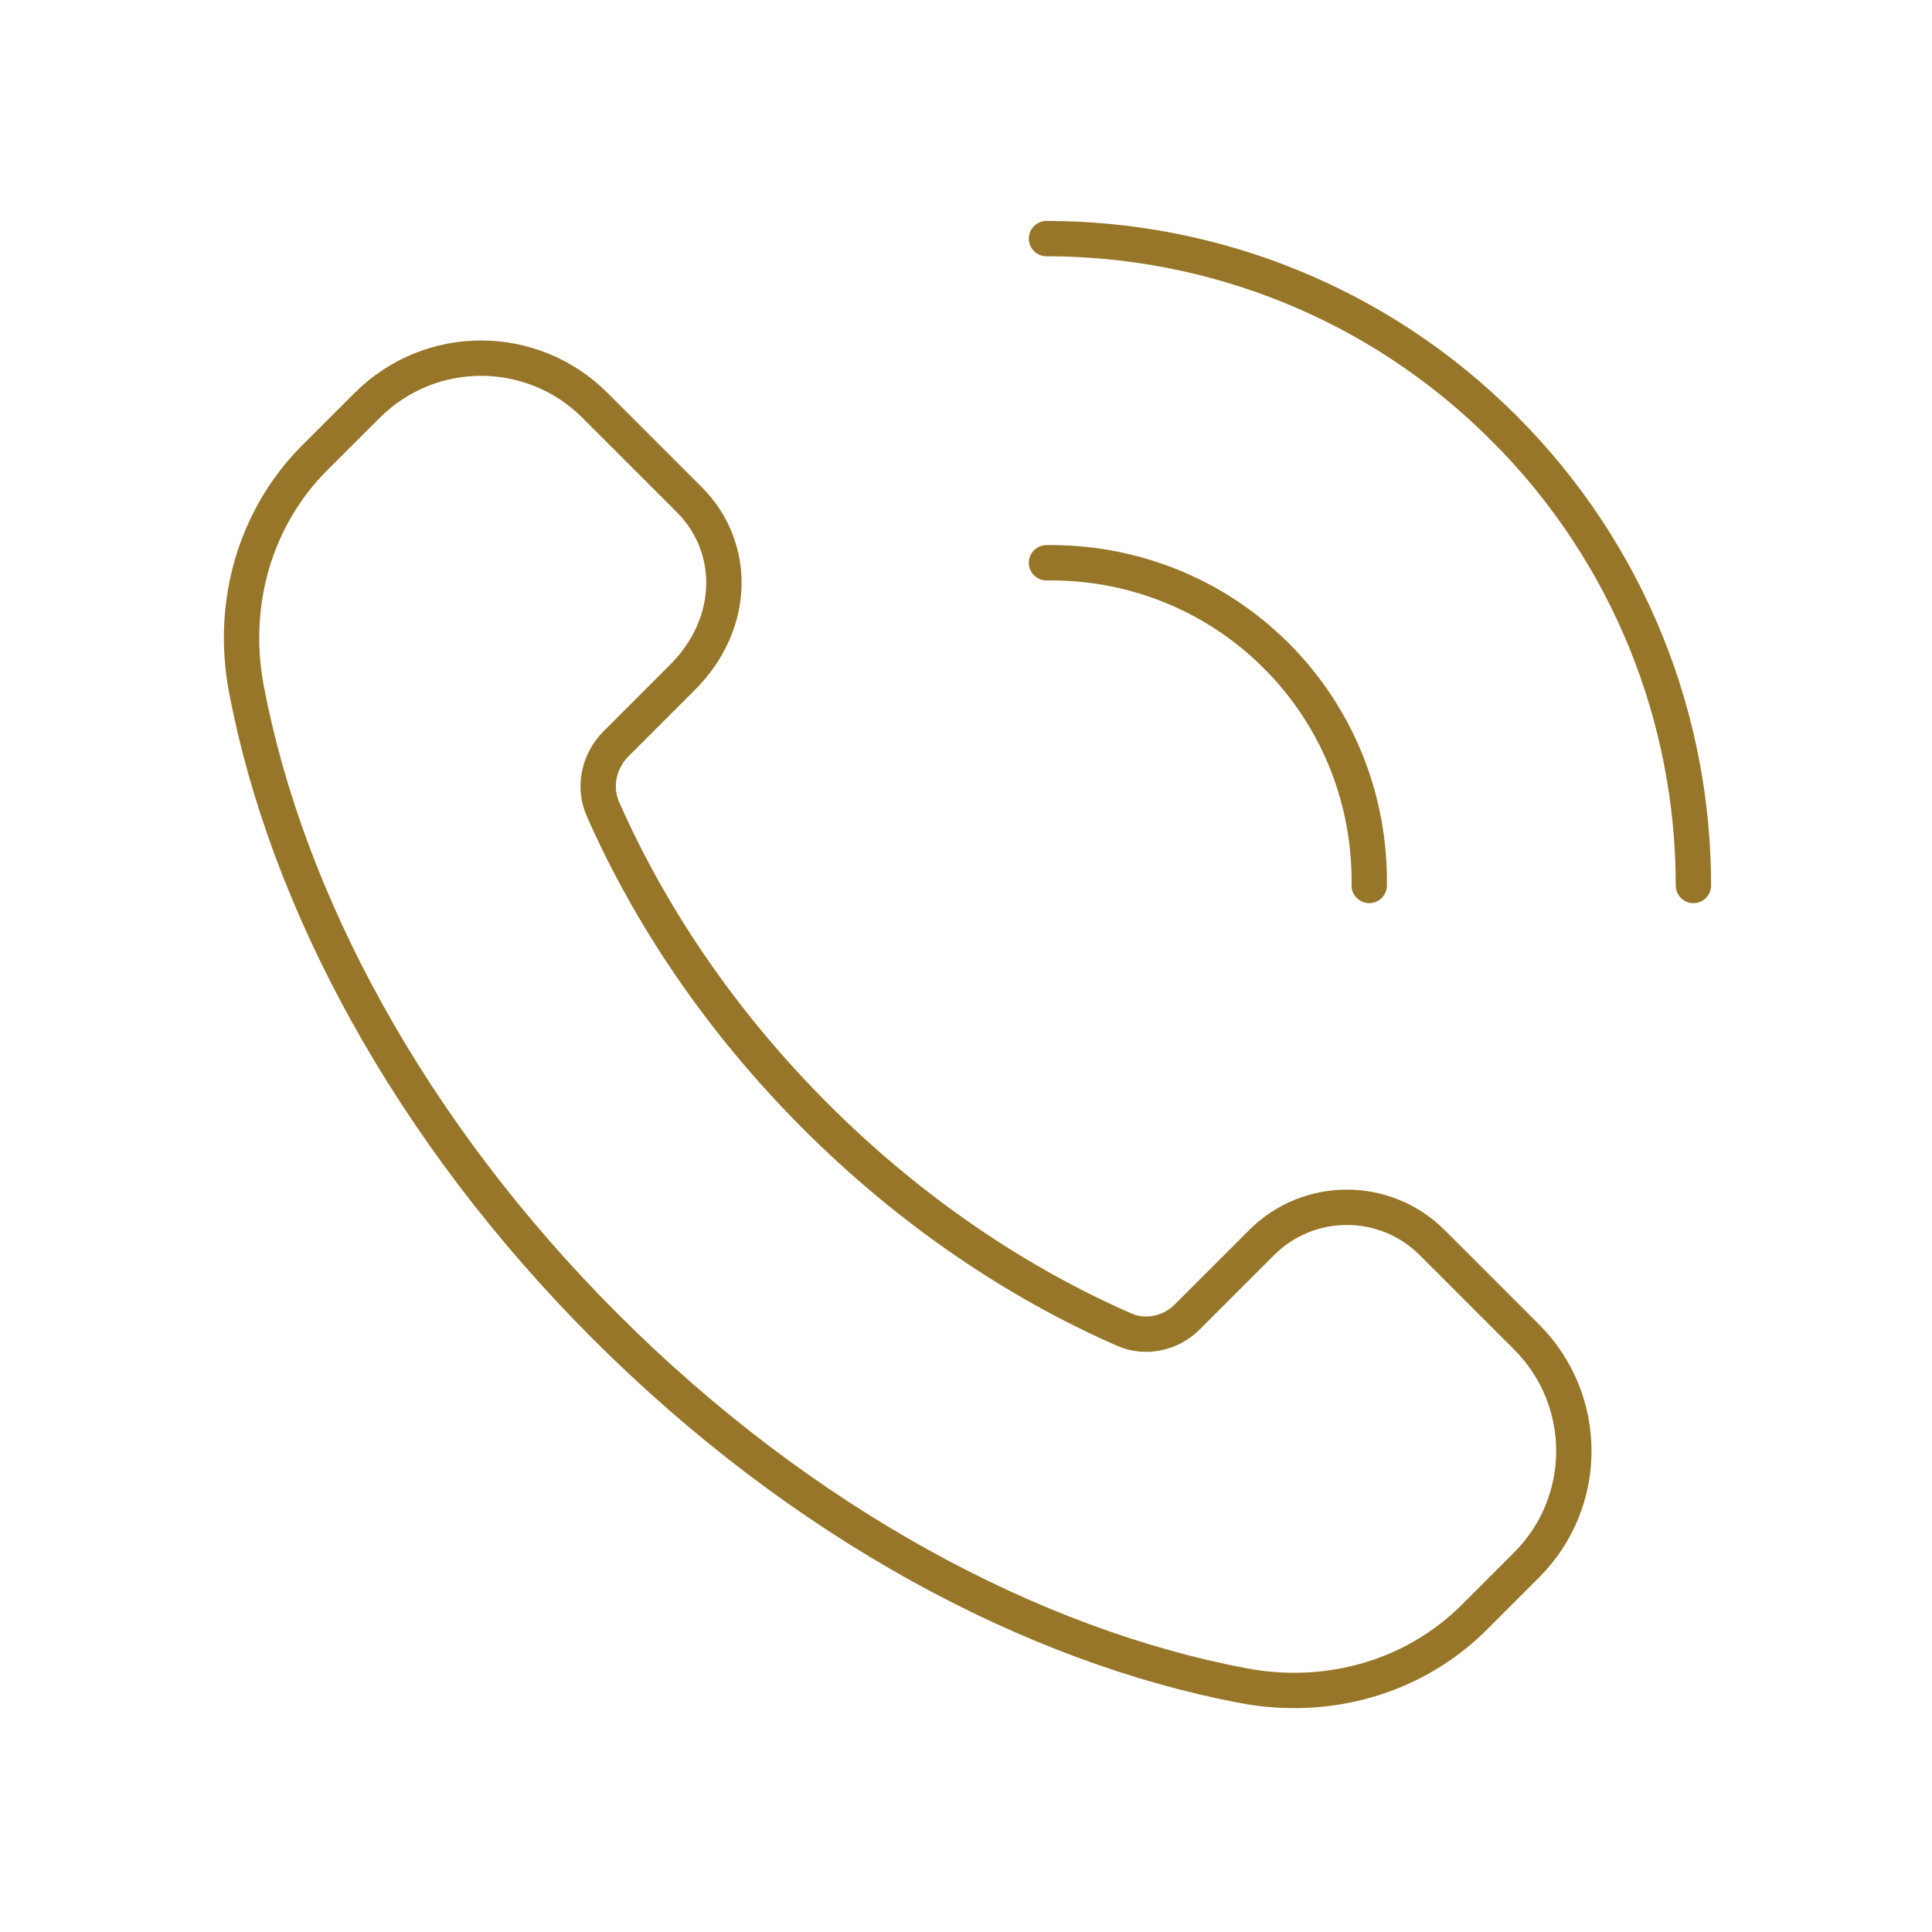 <svg xmlns="http://www.w3.org/2000/svg" width="82" height="82" viewBox="0 0 82 82" fill="none"><path fill-rule="evenodd" clip-rule="evenodd" d="M64.798 56.751L60.79 52.743C58.788 50.741 55.542 50.741 53.543 52.743L50.393 55.893C49.689 56.597 48.623 56.833 47.715 56.433C43.15 54.434 38.64 51.404 34.618 47.382C30.614 43.378 27.594 38.888 25.592 34.341C25.175 33.401 25.417 32.298 26.145 31.57L28.967 28.748C31.26 26.455 31.26 23.213 29.258 21.21L25.25 17.203C22.582 14.534 18.256 14.534 15.588 17.203L13.36 19.427C10.828 21.959 9.773 25.611 10.456 29.233C12.144 38.161 17.33 47.936 25.698 56.303C34.065 64.671 43.84 69.857 52.768 71.545C56.389 72.228 60.042 71.172 62.574 68.641L64.798 66.416C67.466 63.748 67.466 59.422 64.798 56.751V56.751Z" stroke="#977629" stroke-width="1.5" stroke-linecap="round" stroke-linejoin="round"></path><path d="M44.416 23.886C47.939 23.838 51.479 25.143 54.168 27.832" stroke="#977629" stroke-width="1.5" stroke-linecap="round" stroke-linejoin="round"></path><path d="M63.83 18.17C58.469 12.809 51.441 10.127 44.416 10.127" stroke="#977629" stroke-width="1.5" stroke-linecap="round" stroke-linejoin="round"></path><path d="M58.115 37.583C58.163 34.061 56.857 30.521 54.169 27.832" stroke="#977629" stroke-width="1.5" stroke-linecap="round" stroke-linejoin="round"></path><path d="M63.831 18.17C69.192 23.53 71.874 30.558 71.874 37.583" stroke="#977629" stroke-width="1.5" stroke-linecap="round" stroke-linejoin="round"></path></svg>